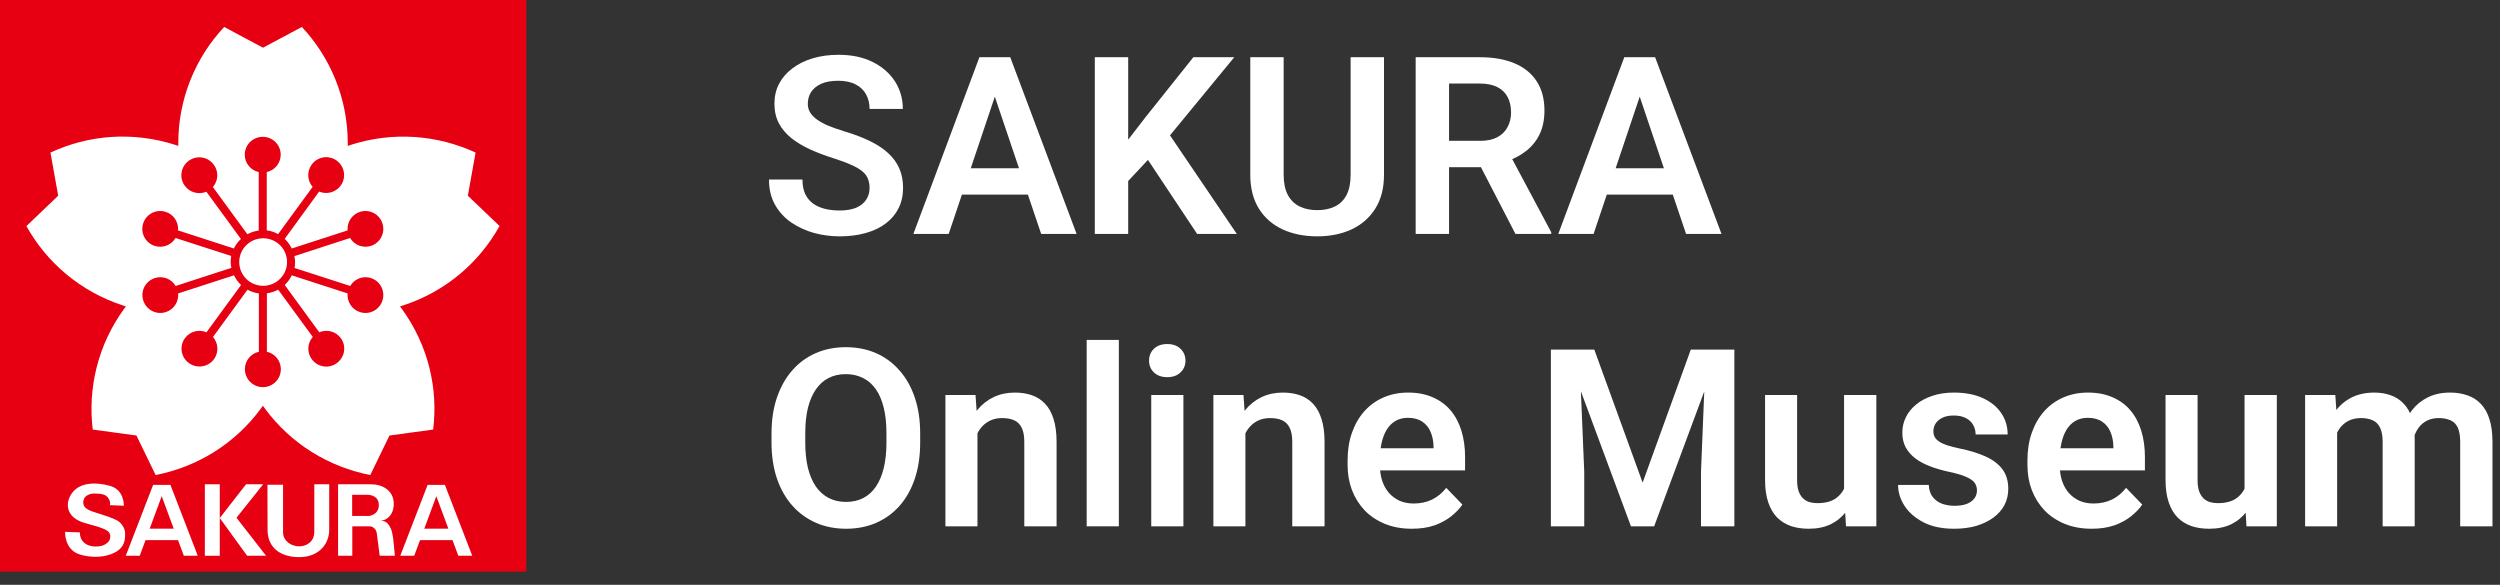 <svg width="171" height="40" viewBox="0 0 171 40" fill="none" xmlns="http://www.w3.org/2000/svg">
<rect x="0" y="0" width="171" height="40" fill="#333333" stroke="none"/>
<path d="M159.86 28.861V36H157.669V27.019H159.736L159.86 28.861ZM159.537 31.186H158.864C158.864 30.56 158.939 29.985 159.088 29.459C159.243 28.933 159.47 28.477 159.769 28.089C160.068 27.697 160.436 27.392 160.873 27.176C161.316 26.96 161.828 26.852 162.409 26.852C162.813 26.852 163.183 26.913 163.521 27.035C163.859 27.151 164.149 27.337 164.393 27.591C164.642 27.84 164.833 28.167 164.965 28.571C165.098 28.969 165.165 29.448 165.165 30.007V36H162.973V30.231C162.973 29.81 162.912 29.481 162.791 29.243C162.674 29.005 162.506 28.839 162.284 28.745C162.063 28.645 161.797 28.596 161.487 28.596C161.144 28.596 160.848 28.665 160.599 28.803C160.356 28.936 160.154 29.121 159.993 29.359C159.838 29.597 159.722 29.871 159.645 30.181C159.573 30.491 159.537 30.826 159.537 31.186ZM164.999 30.779L164.094 30.945C164.099 30.38 164.177 29.852 164.326 29.359C164.476 28.861 164.694 28.427 164.982 28.056C165.275 27.68 165.638 27.387 166.069 27.176C166.507 26.96 167.01 26.852 167.58 26.852C168.023 26.852 168.421 26.916 168.775 27.044C169.135 27.165 169.442 27.362 169.697 27.633C169.951 27.898 170.145 28.244 170.278 28.67C170.416 29.096 170.485 29.617 170.485 30.231V36H168.277V30.223C168.277 29.785 168.216 29.451 168.095 29.218C167.979 28.986 167.81 28.825 167.588 28.737C167.367 28.643 167.107 28.596 166.808 28.596C166.504 28.596 166.238 28.654 166.011 28.77C165.79 28.881 165.602 29.036 165.447 29.235C165.297 29.434 165.184 29.666 165.106 29.932C165.035 30.192 164.999 30.474 164.999 30.779Z" fill="white"/>
<path d="M153.527 33.867V27.019H155.735V36H153.66L153.527 33.867ZM153.809 32.007L154.49 31.991C154.49 32.594 154.423 33.15 154.291 33.659C154.158 34.168 153.95 34.611 153.668 34.987C153.391 35.358 153.04 35.649 152.614 35.859C152.188 36.064 151.684 36.166 151.103 36.166C150.66 36.166 150.256 36.105 149.891 35.983C149.526 35.856 149.21 35.66 148.945 35.394C148.685 35.123 148.483 34.777 148.339 34.356C148.195 33.93 148.123 33.419 148.123 32.821V27.019H150.314V32.837C150.314 33.136 150.348 33.385 150.414 33.584C150.486 33.784 150.583 33.947 150.705 34.074C150.832 34.196 150.979 34.285 151.145 34.34C151.316 34.39 151.499 34.415 151.692 34.415C152.224 34.415 152.641 34.309 152.946 34.099C153.256 33.883 153.477 33.596 153.61 33.236C153.743 32.871 153.809 32.461 153.809 32.007Z" fill="white"/>
<path d="M143.068 36.166C142.387 36.166 141.776 36.055 141.233 35.834C140.691 35.613 140.229 35.306 139.847 34.913C139.471 34.514 139.18 34.052 138.976 33.526C138.776 32.995 138.677 32.425 138.677 31.816V31.484C138.677 30.793 138.776 30.165 138.976 29.6C139.175 29.03 139.457 28.54 139.822 28.131C140.188 27.721 140.625 27.406 141.134 27.185C141.643 26.963 142.205 26.852 142.819 26.852C143.455 26.852 144.017 26.96 144.504 27.176C144.991 27.387 145.398 27.685 145.724 28.073C146.051 28.46 146.297 28.925 146.463 29.467C146.629 30.004 146.712 30.599 146.712 31.252V32.173H139.673V30.663H144.554V30.497C144.543 30.148 144.476 29.83 144.354 29.542C144.233 29.249 144.045 29.016 143.79 28.845C143.535 28.668 143.206 28.579 142.802 28.579C142.476 28.579 142.191 28.651 141.947 28.795C141.709 28.933 141.51 29.133 141.35 29.393C141.195 29.647 141.078 29.951 141.001 30.306C140.924 30.66 140.885 31.053 140.885 31.484V31.816C140.885 32.193 140.935 32.541 141.034 32.862C141.139 33.183 141.292 33.463 141.491 33.701C141.695 33.933 141.939 34.116 142.221 34.248C142.509 34.376 142.835 34.44 143.201 34.44C143.66 34.44 144.075 34.351 144.446 34.174C144.822 33.991 145.149 33.723 145.425 33.369L146.529 34.514C146.341 34.791 146.087 35.056 145.766 35.311C145.45 35.566 145.068 35.773 144.62 35.934C144.172 36.089 143.654 36.166 143.068 36.166Z" fill="white"/>
<path d="M135.224 33.543C135.224 33.355 135.174 33.186 135.074 33.037C134.975 32.887 134.786 32.752 134.51 32.63C134.239 32.503 133.84 32.384 133.314 32.273C132.85 32.173 132.421 32.049 132.028 31.899C131.635 31.75 131.297 31.57 131.015 31.36C130.733 31.144 130.512 30.892 130.351 30.605C130.196 30.311 130.119 29.974 130.119 29.592C130.119 29.221 130.199 28.872 130.359 28.546C130.52 28.214 130.752 27.923 131.057 27.674C131.361 27.42 131.732 27.221 132.169 27.077C132.606 26.927 133.099 26.852 133.646 26.852C134.41 26.852 135.066 26.977 135.614 27.226C136.167 27.475 136.59 27.818 136.884 28.255C137.177 28.687 137.324 29.174 137.324 29.716H135.132C135.132 29.478 135.077 29.262 134.966 29.069C134.861 28.875 134.698 28.72 134.477 28.604C134.255 28.482 133.976 28.421 133.638 28.421C133.334 28.421 133.076 28.471 132.866 28.571C132.661 28.67 132.507 28.8 132.401 28.961C132.296 29.121 132.244 29.299 132.244 29.492C132.244 29.636 132.271 29.766 132.327 29.882C132.388 29.993 132.484 30.095 132.617 30.189C132.75 30.284 132.93 30.369 133.157 30.447C133.389 30.524 133.674 30.599 134.012 30.671C134.681 30.804 135.265 30.981 135.763 31.202C136.267 31.418 136.66 31.706 136.942 32.065C137.224 32.425 137.365 32.884 137.365 33.443C137.365 33.842 137.279 34.207 137.108 34.539C136.936 34.866 136.687 35.151 136.361 35.394C136.034 35.638 135.644 35.828 135.19 35.967C134.737 36.1 134.225 36.166 133.655 36.166C132.83 36.166 132.133 36.019 131.563 35.726C130.993 35.427 130.561 35.051 130.268 34.597C129.975 34.138 129.828 33.662 129.828 33.169H131.928C131.945 33.518 132.039 33.797 132.21 34.008C132.382 34.218 132.598 34.37 132.858 34.464C133.124 34.553 133.403 34.597 133.696 34.597C134.028 34.597 134.308 34.553 134.535 34.464C134.762 34.37 134.933 34.246 135.049 34.091C135.166 33.93 135.224 33.748 135.224 33.543Z" fill="white"/>
<path d="M126.134 33.867V27.019H128.342V36H126.267L126.134 33.867ZM126.417 32.007L127.097 31.991C127.097 32.594 127.031 33.15 126.898 33.659C126.765 34.168 126.558 34.611 126.275 34.987C125.999 35.358 125.647 35.649 125.221 35.859C124.795 36.064 124.292 36.166 123.71 36.166C123.268 36.166 122.864 36.105 122.499 35.983C122.133 35.856 121.818 35.66 121.552 35.394C121.292 35.123 121.09 34.777 120.946 34.356C120.802 33.93 120.73 33.419 120.73 32.821V27.019H122.922V32.837C122.922 33.136 122.955 33.385 123.021 33.584C123.093 33.784 123.19 33.947 123.312 34.074C123.439 34.196 123.586 34.285 123.752 34.34C123.924 34.39 124.106 34.415 124.3 34.415C124.831 34.415 125.249 34.309 125.553 34.099C125.863 33.883 126.084 33.596 126.217 33.236C126.35 32.871 126.417 32.461 126.417 32.007Z" fill="white"/>
<path d="M107.076 23.914H109.051L112.355 33.012L115.65 23.914H117.634L113.144 36H111.558L107.076 23.914ZM106.08 23.914H108.014L108.362 32.273V36H106.08V23.914ZM116.688 23.914H118.63V36H116.348V32.273L116.688 23.914Z" fill="white"/>
<path d="M96.567 36.166C95.886 36.166 95.275 36.055 94.732 35.834C94.19 35.613 93.728 35.306 93.346 34.913C92.97 34.514 92.679 34.052 92.475 33.526C92.275 32.995 92.176 32.425 92.176 31.816V31.484C92.176 30.793 92.275 30.165 92.475 29.6C92.674 29.03 92.956 28.54 93.321 28.131C93.686 27.721 94.124 27.406 94.633 27.185C95.142 26.963 95.704 26.852 96.318 26.852C96.954 26.852 97.516 26.96 98.003 27.176C98.49 27.387 98.897 27.685 99.223 28.073C99.55 28.46 99.796 28.925 99.962 29.467C100.128 30.004 100.211 30.599 100.211 31.252V32.173H93.172V30.663H98.053V30.497C98.042 30.148 97.975 29.83 97.853 29.542C97.732 29.249 97.544 29.016 97.289 28.845C97.034 28.668 96.705 28.579 96.301 28.579C95.975 28.579 95.69 28.651 95.446 28.795C95.208 28.933 95.009 29.133 94.849 29.393C94.694 29.647 94.578 29.951 94.5 30.306C94.422 30.66 94.384 31.053 94.384 31.484V31.816C94.384 32.193 94.434 32.541 94.533 32.862C94.638 33.183 94.79 33.463 94.99 33.701C95.195 33.933 95.438 34.116 95.72 34.248C96.008 34.376 96.335 34.44 96.7 34.44C97.159 34.44 97.574 34.351 97.945 34.174C98.321 33.991 98.648 33.723 98.924 33.369L100.028 34.514C99.84 34.791 99.586 35.056 99.265 35.311C98.949 35.566 98.567 35.773 98.119 35.934C97.671 36.089 97.153 36.166 96.567 36.166Z" fill="white"/>
<path d="M85.186 28.936V36H82.995V27.019H85.054L85.186 28.936ZM84.838 31.186H84.19C84.196 30.533 84.284 29.94 84.456 29.409C84.628 28.878 84.868 28.421 85.178 28.04C85.494 27.658 85.867 27.364 86.299 27.16C86.731 26.955 87.212 26.852 87.743 26.852C88.175 26.852 88.565 26.913 88.914 27.035C89.262 27.157 89.561 27.351 89.81 27.616C90.065 27.882 90.258 28.23 90.391 28.662C90.529 29.088 90.599 29.614 90.599 30.239V36H88.391V30.223C88.391 29.813 88.33 29.489 88.208 29.252C88.092 29.014 87.92 28.845 87.693 28.745C87.472 28.645 87.198 28.596 86.872 28.596C86.534 28.596 86.238 28.665 85.983 28.803C85.734 28.936 85.524 29.121 85.353 29.359C85.186 29.597 85.059 29.871 84.971 30.181C84.882 30.491 84.838 30.826 84.838 31.186Z" fill="white"/>
<path d="M80.945 27.019V36H78.745V27.019H80.945ZM78.596 24.669C78.596 24.343 78.706 24.072 78.928 23.856C79.155 23.64 79.459 23.532 79.841 23.532C80.223 23.532 80.524 23.64 80.746 23.856C80.972 24.072 81.086 24.343 81.086 24.669C81.086 24.99 80.972 25.259 80.746 25.475C80.524 25.69 80.223 25.798 79.841 25.798C79.459 25.798 79.155 25.69 78.928 25.475C78.706 25.259 78.596 24.99 78.596 24.669Z" fill="white"/>
<path d="M76.529 23.25V36H74.329V23.25H76.529Z" fill="white"/>
<path d="M66.858 28.936V36H64.667V27.019H66.726L66.858 28.936ZM66.51 31.186H65.862C65.868 30.533 65.956 29.94 66.128 29.409C66.299 28.878 66.54 28.421 66.85 28.04C67.165 27.658 67.539 27.364 67.971 27.16C68.402 26.955 68.884 26.852 69.415 26.852C69.847 26.852 70.237 26.913 70.585 27.035C70.934 27.157 71.233 27.351 71.482 27.616C71.737 27.882 71.93 28.23 72.063 28.662C72.201 29.088 72.27 29.614 72.27 30.239V36H70.062V30.223C70.062 29.813 70.002 29.489 69.88 29.252C69.764 29.014 69.592 28.845 69.365 28.745C69.144 28.645 68.87 28.596 68.543 28.596C68.206 28.596 67.91 28.665 67.655 28.803C67.406 28.936 67.196 29.121 67.024 29.359C66.858 29.597 66.731 29.871 66.643 30.181C66.554 30.491 66.51 30.826 66.51 31.186Z" fill="white"/>
<path d="M62.94 29.65V30.273C62.94 31.186 62.819 32.007 62.575 32.738C62.332 33.463 61.986 34.08 61.538 34.589C61.089 35.098 60.555 35.488 59.935 35.759C59.316 36.03 58.627 36.166 57.869 36.166C57.122 36.166 56.435 36.03 55.81 35.759C55.19 35.488 54.654 35.098 54.2 34.589C53.746 34.08 53.395 33.463 53.145 32.738C52.897 32.007 52.772 31.186 52.772 30.273V29.65C52.772 28.731 52.897 27.91 53.145 27.185C53.395 26.46 53.743 25.843 54.191 25.334C54.64 24.819 55.174 24.426 55.794 24.155C56.419 23.884 57.105 23.748 57.852 23.748C58.61 23.748 59.299 23.884 59.919 24.155C60.539 24.426 61.073 24.819 61.521 25.334C61.975 25.843 62.323 26.46 62.567 27.185C62.816 27.91 62.94 28.731 62.94 29.65ZM60.633 30.273V29.633C60.633 28.975 60.572 28.396 60.45 27.898C60.328 27.395 60.149 26.971 59.911 26.628C59.673 26.285 59.379 26.028 59.031 25.856C58.682 25.679 58.289 25.591 57.852 25.591C57.409 25.591 57.016 25.679 56.673 25.856C56.336 26.028 56.048 26.285 55.81 26.628C55.572 26.971 55.389 27.395 55.262 27.898C55.141 28.396 55.08 28.975 55.08 29.633V30.273C55.08 30.925 55.141 31.504 55.262 32.007C55.389 32.511 55.572 32.937 55.81 33.286C56.053 33.629 56.347 33.889 56.69 34.066C57.033 34.243 57.426 34.331 57.869 34.331C58.311 34.331 58.704 34.243 59.047 34.066C59.391 33.889 59.678 33.629 59.911 33.286C60.149 32.937 60.328 32.511 60.45 32.007C60.572 31.504 60.633 30.925 60.633 30.273Z" fill="white"/>
<path d="M112.446 5.749L109.001 16H106.586L111.102 3.914H112.646L112.446 5.749ZM115.327 16L111.865 5.749L111.658 3.914H113.21L117.75 16H115.327ZM115.169 11.509V13.31H108.686V11.509H115.169Z" fill="white"/>
<path d="M96.832 3.914H101.224C102.142 3.914 102.931 4.052 103.589 4.329C104.248 4.606 104.754 5.015 105.108 5.558C105.463 6.1 105.64 6.767 105.64 7.558C105.64 8.183 105.529 8.726 105.308 9.185C105.086 9.644 104.774 10.029 104.37 10.339C103.971 10.649 103.501 10.892 102.958 11.069L102.245 11.435H98.368L98.352 9.633H101.249C101.719 9.633 102.109 9.55 102.419 9.384C102.729 9.218 102.961 8.989 103.116 8.695C103.277 8.402 103.357 8.067 103.357 7.691C103.357 7.287 103.279 6.938 103.125 6.645C102.97 6.346 102.734 6.117 102.419 5.956C102.104 5.796 101.705 5.715 101.224 5.715H99.115V16H96.832V3.914ZM103.656 16L100.858 10.588L103.274 10.58L106.104 15.884V16H103.656Z" fill="white"/>
<path d="M92.383 3.914H94.666V11.941C94.666 12.865 94.467 13.643 94.068 14.273C93.67 14.899 93.128 15.372 92.441 15.693C91.755 16.008 90.975 16.166 90.101 16.166C89.215 16.166 88.427 16.008 87.735 15.693C87.043 15.372 86.501 14.899 86.108 14.273C85.715 13.643 85.519 12.865 85.519 11.941V3.914H87.801V11.941C87.801 12.505 87.895 12.967 88.084 13.327C88.272 13.681 88.537 13.944 88.88 14.116C89.224 14.287 89.63 14.373 90.101 14.373C90.576 14.373 90.983 14.287 91.321 14.116C91.664 13.944 91.927 13.681 92.109 13.327C92.292 12.967 92.383 12.505 92.383 11.941V3.914Z" fill="white"/>
<path d="M77.168 3.914V16H74.885V3.914H77.168ZM84.423 3.914L79.575 9.808L76.803 12.771L76.396 10.555L78.322 8.056L81.626 3.914H84.423ZM81.883 16L78.123 10.339L79.758 8.861L84.597 16H81.883Z" fill="white"/>
<path d="M68.336 5.749L64.891 16H62.476L66.991 3.914H68.535L68.336 5.749ZM71.216 16L67.755 5.749L67.547 3.914H69.1L73.64 16H71.216ZM71.059 11.509V13.31H64.576V11.509H71.059Z" fill="white"/>
<path d="M59.479 12.862C59.479 12.63 59.443 12.422 59.371 12.24C59.305 12.052 59.18 11.883 58.998 11.733C58.821 11.579 58.569 11.429 58.242 11.285C57.921 11.136 57.506 10.981 56.997 10.82C56.433 10.643 55.907 10.444 55.42 10.223C54.933 10.001 54.504 9.744 54.133 9.451C53.768 9.157 53.483 8.82 53.278 8.438C53.074 8.051 52.971 7.602 52.971 7.093C52.971 6.595 53.076 6.141 53.287 5.732C53.502 5.322 53.807 4.971 54.2 4.678C54.593 4.379 55.055 4.149 55.586 3.989C56.123 3.828 56.715 3.748 57.362 3.748C58.259 3.748 59.033 3.911 59.687 4.238C60.345 4.564 60.854 5.007 61.214 5.566C61.574 6.125 61.753 6.753 61.753 7.45H59.479C59.479 7.074 59.399 6.742 59.238 6.454C59.083 6.166 58.845 5.939 58.524 5.773C58.209 5.607 57.81 5.524 57.329 5.524C56.864 5.524 56.477 5.594 56.167 5.732C55.863 5.87 55.633 6.058 55.478 6.296C55.329 6.534 55.254 6.8 55.254 7.093C55.254 7.315 55.306 7.514 55.412 7.691C55.517 7.862 55.675 8.026 55.885 8.181C56.095 8.33 56.355 8.471 56.665 8.604C56.98 8.731 57.346 8.859 57.761 8.986C58.425 9.185 59.006 9.406 59.504 9.65C60.008 9.893 60.425 10.17 60.757 10.48C61.095 10.79 61.347 11.139 61.513 11.526C61.684 11.913 61.77 12.353 61.77 12.846C61.77 13.366 61.668 13.831 61.463 14.24C61.258 14.65 60.965 14.998 60.583 15.286C60.201 15.574 59.742 15.793 59.205 15.942C58.674 16.091 58.079 16.166 57.42 16.166C56.834 16.166 56.253 16.088 55.677 15.934C55.107 15.773 54.59 15.535 54.125 15.22C53.66 14.899 53.289 14.495 53.013 14.008C52.736 13.515 52.598 12.94 52.598 12.281H54.889C54.889 12.663 54.95 12.99 55.071 13.261C55.199 13.526 55.376 13.745 55.602 13.916C55.835 14.082 56.106 14.204 56.416 14.282C56.726 14.359 57.061 14.398 57.42 14.398C57.885 14.398 58.267 14.334 58.566 14.207C58.87 14.074 59.097 13.892 59.247 13.659C59.401 13.427 59.479 13.161 59.479 12.862Z" fill="white"/>
<g clip-path="url(#clip0_1227_30)">
<path d="M36 0H0V39.101H36V0Z" fill="#E60012"/>
<path d="M34.175 15.466L32.001 13.387L32.53 10.437C29.94 9.236 26.896 8.972 23.965 9.917C23.909 9.936 23.852 9.955 23.786 9.983C23.786 9.917 23.786 9.86 23.786 9.794C23.786 6.722 22.595 3.923 20.647 1.844L17.991 3.262L15.334 1.844C13.386 3.923 12.195 6.722 12.195 9.794C12.195 9.86 12.195 9.917 12.195 9.983C12.139 9.964 12.082 9.936 12.016 9.917C9.076 8.972 6.041 9.227 3.451 10.437L3.98 13.387L1.806 15.466C3.195 17.953 5.493 19.948 8.433 20.902C8.489 20.921 8.556 20.94 8.612 20.959C8.575 21.006 8.537 21.054 8.499 21.11C6.684 23.597 6.003 26.556 6.343 29.382L9.331 29.789L10.645 32.493C13.453 31.944 16.071 30.384 17.877 27.898C17.915 27.851 17.943 27.794 17.981 27.747C18.019 27.794 18.047 27.851 18.085 27.898C19.9 30.384 22.519 31.944 25.327 32.493L26.641 29.789L29.628 29.382C29.978 26.556 29.288 23.597 27.473 21.11C27.435 21.063 27.397 21.016 27.359 20.959C27.425 20.94 27.482 20.921 27.539 20.902C30.47 19.957 32.776 17.962 34.166 15.466" fill="white"/>
<path d="M25.383 19.021C24.825 18.841 24.239 19.078 23.956 19.56L20.146 18.331C20.174 18.198 20.184 18.066 20.184 17.924C20.184 17.782 20.165 17.65 20.136 17.518L23.946 16.279C24.23 16.761 24.825 16.998 25.374 16.818C26.017 16.61 26.366 15.92 26.158 15.277C25.95 14.634 25.26 14.285 24.617 14.492C24.06 14.672 23.729 15.211 23.776 15.759L19.957 16.998C19.834 16.752 19.673 16.525 19.475 16.336L21.829 13.103C22.339 13.32 22.954 13.169 23.303 12.696C23.7 12.148 23.578 11.382 23.029 10.985C22.481 10.588 21.715 10.711 21.318 11.259C20.978 11.732 21.015 12.356 21.384 12.781L19.021 16.015C18.784 15.882 18.529 15.788 18.246 15.759V11.77C18.794 11.647 19.2 11.165 19.2 10.579C19.2 9.907 18.652 9.359 17.971 9.359C17.291 9.359 16.742 9.907 16.742 10.579C16.742 11.165 17.149 11.647 17.697 11.77V15.769C17.423 15.807 17.158 15.892 16.922 16.024L14.559 12.791C14.927 12.375 14.975 11.742 14.625 11.269C14.228 10.72 13.462 10.598 12.914 10.995C12.365 11.392 12.242 12.158 12.639 12.706C12.98 13.178 13.604 13.33 14.114 13.112L16.478 16.346C16.279 16.535 16.119 16.752 15.996 16.998L12.176 15.759C12.223 15.202 11.893 14.672 11.335 14.492C10.692 14.285 10.002 14.634 9.794 15.277C9.586 15.92 9.936 16.61 10.579 16.818C11.136 16.998 11.723 16.761 12.006 16.279L15.816 17.508C15.788 17.641 15.778 17.773 15.778 17.915C15.778 18.057 15.797 18.189 15.825 18.321L12.015 19.56C11.732 19.078 11.136 18.841 10.588 19.021C9.945 19.229 9.586 19.919 9.803 20.562C10.011 21.205 10.701 21.555 11.344 21.346C11.902 21.167 12.233 20.628 12.186 20.07L16.005 18.832C16.128 19.078 16.289 19.305 16.487 19.494L14.124 22.727C13.613 22.509 12.989 22.661 12.649 23.133C12.252 23.682 12.375 24.438 12.923 24.835C13.471 25.232 14.237 25.109 14.634 24.57C14.975 24.098 14.937 23.474 14.568 23.048L16.931 19.815C17.168 19.947 17.423 20.032 17.707 20.07V24.06C17.158 24.183 16.752 24.665 16.752 25.251C16.752 25.932 17.3 26.48 17.981 26.48C18.662 26.48 19.21 25.932 19.21 25.251C19.21 24.674 18.803 24.183 18.255 24.06V20.061C18.529 20.023 18.794 19.938 19.03 19.815L21.394 23.048C21.025 23.464 20.978 24.098 21.328 24.57C21.725 25.119 22.49 25.241 23.039 24.835C23.587 24.438 23.71 23.672 23.313 23.133C22.973 22.661 22.358 22.509 21.838 22.727L19.475 19.494C19.673 19.305 19.834 19.087 19.957 18.832L23.776 20.07C23.729 20.628 24.06 21.167 24.617 21.346C25.26 21.555 25.95 21.205 26.158 20.562C26.366 19.919 26.017 19.229 25.374 19.021M18 19.55C17.092 19.55 16.364 18.822 16.364 17.924C16.364 17.026 17.092 16.298 18 16.298C18.907 16.298 19.635 17.026 19.635 17.924C19.635 18.822 18.898 19.55 18 19.55Z" fill="#E60012"/>
<path d="M7.507 34.554L8.471 34.592C8.471 34.592 8.518 33.514 7.544 33.24C6.523 32.947 5.663 33.05 5.181 33.457C4.576 33.949 4.264 35.083 5.417 35.631C5.805 35.821 6.457 35.915 7.062 36.161C7.554 36.359 7.582 36.567 7.516 36.879C7.478 37.04 7.242 37.258 6.958 37.333C6.608 37.428 6.126 37.39 5.833 37.182C5.427 36.908 5.464 36.416 5.464 36.416L4.453 36.378C4.453 36.378 4.387 37.598 5.464 37.929C6.051 38.108 6.835 38.165 7.535 37.929C8.31 37.654 8.603 37.21 8.556 36.416C8.537 36.114 8.291 35.745 7.989 35.584C7.705 35.433 7.053 35.215 6.561 35.064C6.07 34.913 5.521 34.733 5.748 34.119C5.833 33.883 6.202 33.76 6.363 33.76C6.523 33.76 7.062 33.741 7.289 33.939C7.62 34.232 7.516 34.563 7.516 34.563" fill="white"/>
<path d="M12.574 38.014H13.528L11.657 33.164H10.475L8.603 38.014H9.558L9.955 36.945H12.177L12.574 38.014ZM10.239 36.161L11.061 33.939L11.883 36.161H10.239Z" fill="white"/>
<path d="M31.349 38.014H32.303L30.431 33.164H29.25L27.378 38.014H28.333L28.73 36.945H30.951L31.349 38.014ZM29.023 36.161L29.845 33.939L30.668 36.161H29.023Z" fill="white"/>
<path d="M15.032 33.126H14.011V38.014H15.032V33.126Z" fill="white"/>
<path d="M15.032 35.433L16.828 33.126H18L16.176 35.414L18.199 38.014H16.904L15.032 35.433Z" fill="white"/>
<path d="M18.293 33.154H19.361V36.416C19.361 36.983 19.9 37.371 20.477 37.371C20.921 37.371 21.498 37.087 21.498 36.378V33.126H22.519V36.255C22.519 37.125 21.895 38.108 20.458 38.108C19.021 38.108 18.302 37.314 18.302 36.265C18.302 35.215 18.293 33.154 18.293 33.154Z" fill="white"/>
<path d="M26.868 36.7C26.82 36.302 26.726 36.057 26.518 35.811C26.348 35.612 26.036 35.612 26.036 35.612C26.404 35.612 26.934 35.263 26.934 34.459C26.934 33.514 26.102 33.126 25.412 33.126H23.124V38.014H24.098V36H25.298C25.516 36 25.743 36.217 25.771 36.473C25.799 36.728 25.97 38.014 25.97 38.014H27.009C27.009 38.014 26.915 36.964 26.877 36.7M25.128 35.291H24.088V33.844H25.128C25.516 33.844 25.913 34.043 25.913 34.535C25.913 35.177 25.346 35.3 25.128 35.3" fill="white"/>
</g>
<defs>
<clipPath id="clip0_1227_30">
<rect width="36" height="39.101" fill="white"/>
</clipPath>
</defs>
</svg>
